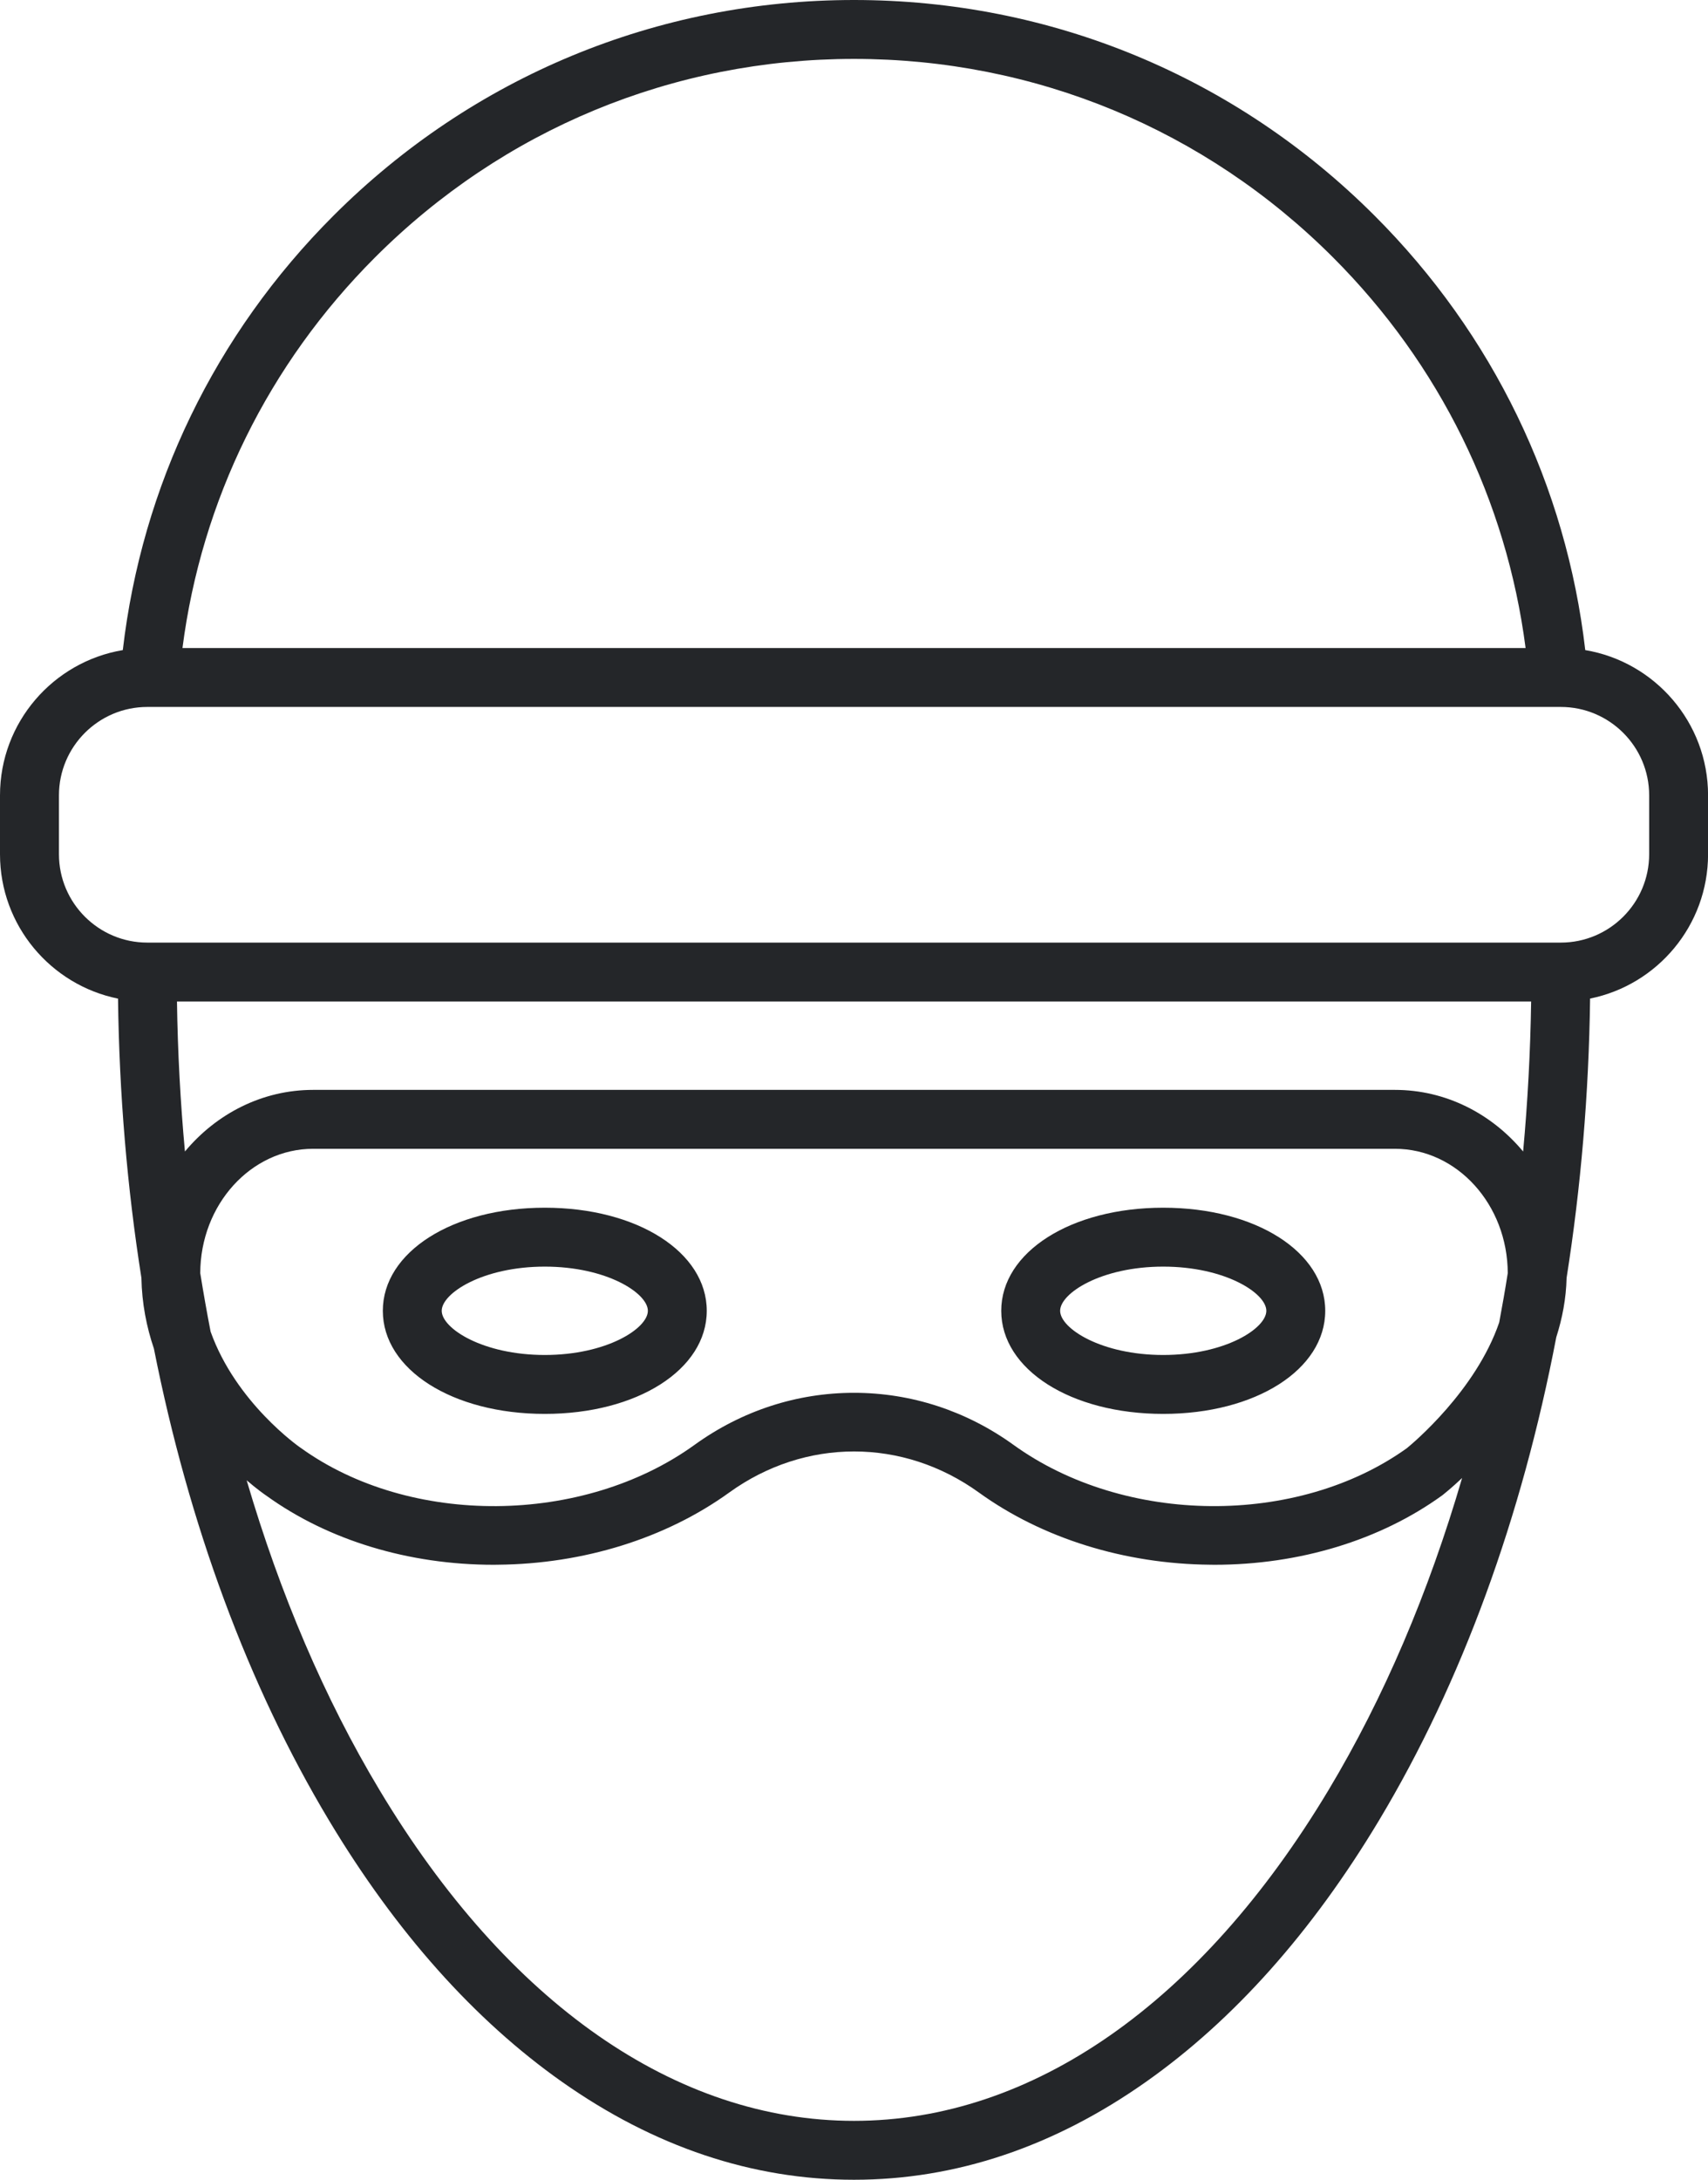 <?xml version="1.0" encoding="UTF-8"?>
<svg width="29px" height="37px" viewBox="0 0 29 37" version="1.1" xmlns="http://www.w3.org/2000/svg" xmlns:xlink="http://www.w3.org/1999/xlink">
    <!-- Generator: Sketch 64 (93537) - https://sketch.com -->
    <title>icon-sq/burglary</title>
    <desc>Created with Sketch.</desc>
    <g id="📷-Icons" stroke="none" stroke-width="1" fill="none" fill-rule="evenodd">
        <g id="ADT6-icons" transform="translate(-697, -440)">
            <g id="icon-sq/burglary" transform="translate(686, 433)">
                <rect id="Rectangle-Copy-18" x="0" y="0" width="50" height="50"></rect>
                <path d="M25.5,7 C28.84,7 31.979,8.3 34.339,10.661 C36.352,12.673 37.593,15.251 37.916,18.035 C39.097,18.233 40.001,19.263 40.001,20.5 L40.001,20.5 L40.001,21.5 C40.001,22.709 39.139,23.72 37.998,23.95 C37.977,25.57 37.841,27.159 37.599,28.692 C37.591,29.043 37.526,29.38 37.424,29.698 C36.839,32.755 35.819,35.559 34.414,37.9 C33.276,39.797 31.945,41.289 30.459,42.337 C28.894,43.441 27.226,44 25.5,44 C23.776,44 22.107,43.441 20.541,42.337 C19.055,41.289 17.724,39.797 16.586,37.9 C15.211,35.609 14.204,32.873 13.613,29.891 C13.489,29.526 13.409,29.125 13.401,28.692 C13.159,27.159 13.024,25.57 13.004,23.951 C11.862,23.72 11,22.709 11,21.5 L11,21.5 L11,20.5 C11,19.263 11.903,18.233 13.085,18.035 C13.408,15.251 14.649,12.673 16.662,10.661 C19.023,8.3 22.162,7 25.5,7 Z M27.621,32.335 C26.333,31.405 24.669,31.405 23.381,32.335 C22.305,33.111 20.911,33.547 19.454,33.56 C19.43,33.561 19.406,33.561 19.382,33.561 C17.942,33.561 16.575,33.147 15.524,32.389 C15.488,32.365 15.362,32.276 15.188,32.127 C15.753,34.053 16.509,35.828 17.444,37.385 C19.616,41.006 22.477,43 25.5,43 C28.523,43 31.384,41.006 33.557,37.385 C34.498,35.817 35.258,34.028 35.825,32.088 C35.645,32.258 35.52,32.357 35.5,32.373 L35.5,32.373 L35.483,32.386 C34.431,33.145 33.062,33.561 31.619,33.561 C31.596,33.561 31.572,33.56 31.547,33.56 C30.09,33.547 28.696,33.111 27.621,32.335 Z M34.684,26.5 L16.317,26.5 C15.262,26.5 14.403,27.447 14.4,28.611 C14.454,28.945 14.512,29.276 14.576,29.604 C15.006,30.809 16.078,31.557 16.092,31.567 L16.092,31.567 L16.104,31.575 C17.96,32.915 20.899,32.893 22.795,31.524 C23.595,30.947 24.53,30.642 25.5,30.642 C26.471,30.642 27.407,30.948 28.206,31.524 C30.098,32.891 33.029,32.914 34.887,31.582 C34.984,31.503 36.059,30.606 36.455,29.447 C36.507,29.171 36.556,28.892 36.6,28.611 C36.597,27.447 35.739,26.5 34.684,26.5 L34.684,26.5 Z M20.25,27.5 C21.819,27.5 23,28.253 23,29.25 C23,30.247 21.819,31 20.25,31 C18.683,31 17.5,30.247 17.5,29.25 C17.5,28.253 18.683,27.5 20.25,27.5 Z M30.75,27.5 C32.319,27.5 33.501,28.253 33.501,29.25 C33.501,30.247 32.319,31 30.75,31 C29.183,31 28,30.247 28,29.25 C28,28.253 29.183,27.5 30.75,27.5 Z M20.25,28.5 C19.198,28.5 18.5,28.951 18.5,29.25 C18.5,29.549 19.198,30 20.25,30 C21.302,30 22,29.549 22,29.25 C22,28.951 21.302,28.5 20.25,28.5 Z M30.75,28.5 C29.698,28.5 29,28.951 29,29.25 C29,29.549 29.698,30 30.75,30 C31.802,30 32.501,29.549 32.501,29.25 C32.501,28.951 31.802,28.5 30.75,28.5 Z M36.997,24 L14.005,24 C14.017,24.86 14.063,25.709 14.14,26.546 C14.675,25.904 15.453,25.5 16.317,25.5 L16.317,25.5 L34.684,25.5 C35.548,25.5 36.326,25.904 36.861,26.546 C36.938,25.709 36.984,24.86 36.997,24 L36.997,24 Z M37.501,19 L13.501,19 C12.674,19 12.001,19.673 12.001,20.5 L12.001,20.5 L12.001,21.5 C12.001,22.327 12.674,23 13.501,23 L13.501,23 L37.501,23 C38.328,23 39.001,22.327 39.001,21.5 L39.001,21.5 L39.001,20.5 C39.001,19.673 38.328,19 37.501,19 L37.501,19 Z M25.5,8 C22.428,8 19.541,9.196 17.369,11.368 C15.555,13.182 14.421,15.496 14.098,18 L14.098,18 L36.903,18 C36.579,15.497 35.447,13.183 33.632,11.368 C31.46,9.196 28.573,8 25.5,8 Z" id="icon/burglary" fill="#242629" fill-rule="nonzero"></path>
            </g>
        </g>
    </g>
</svg>